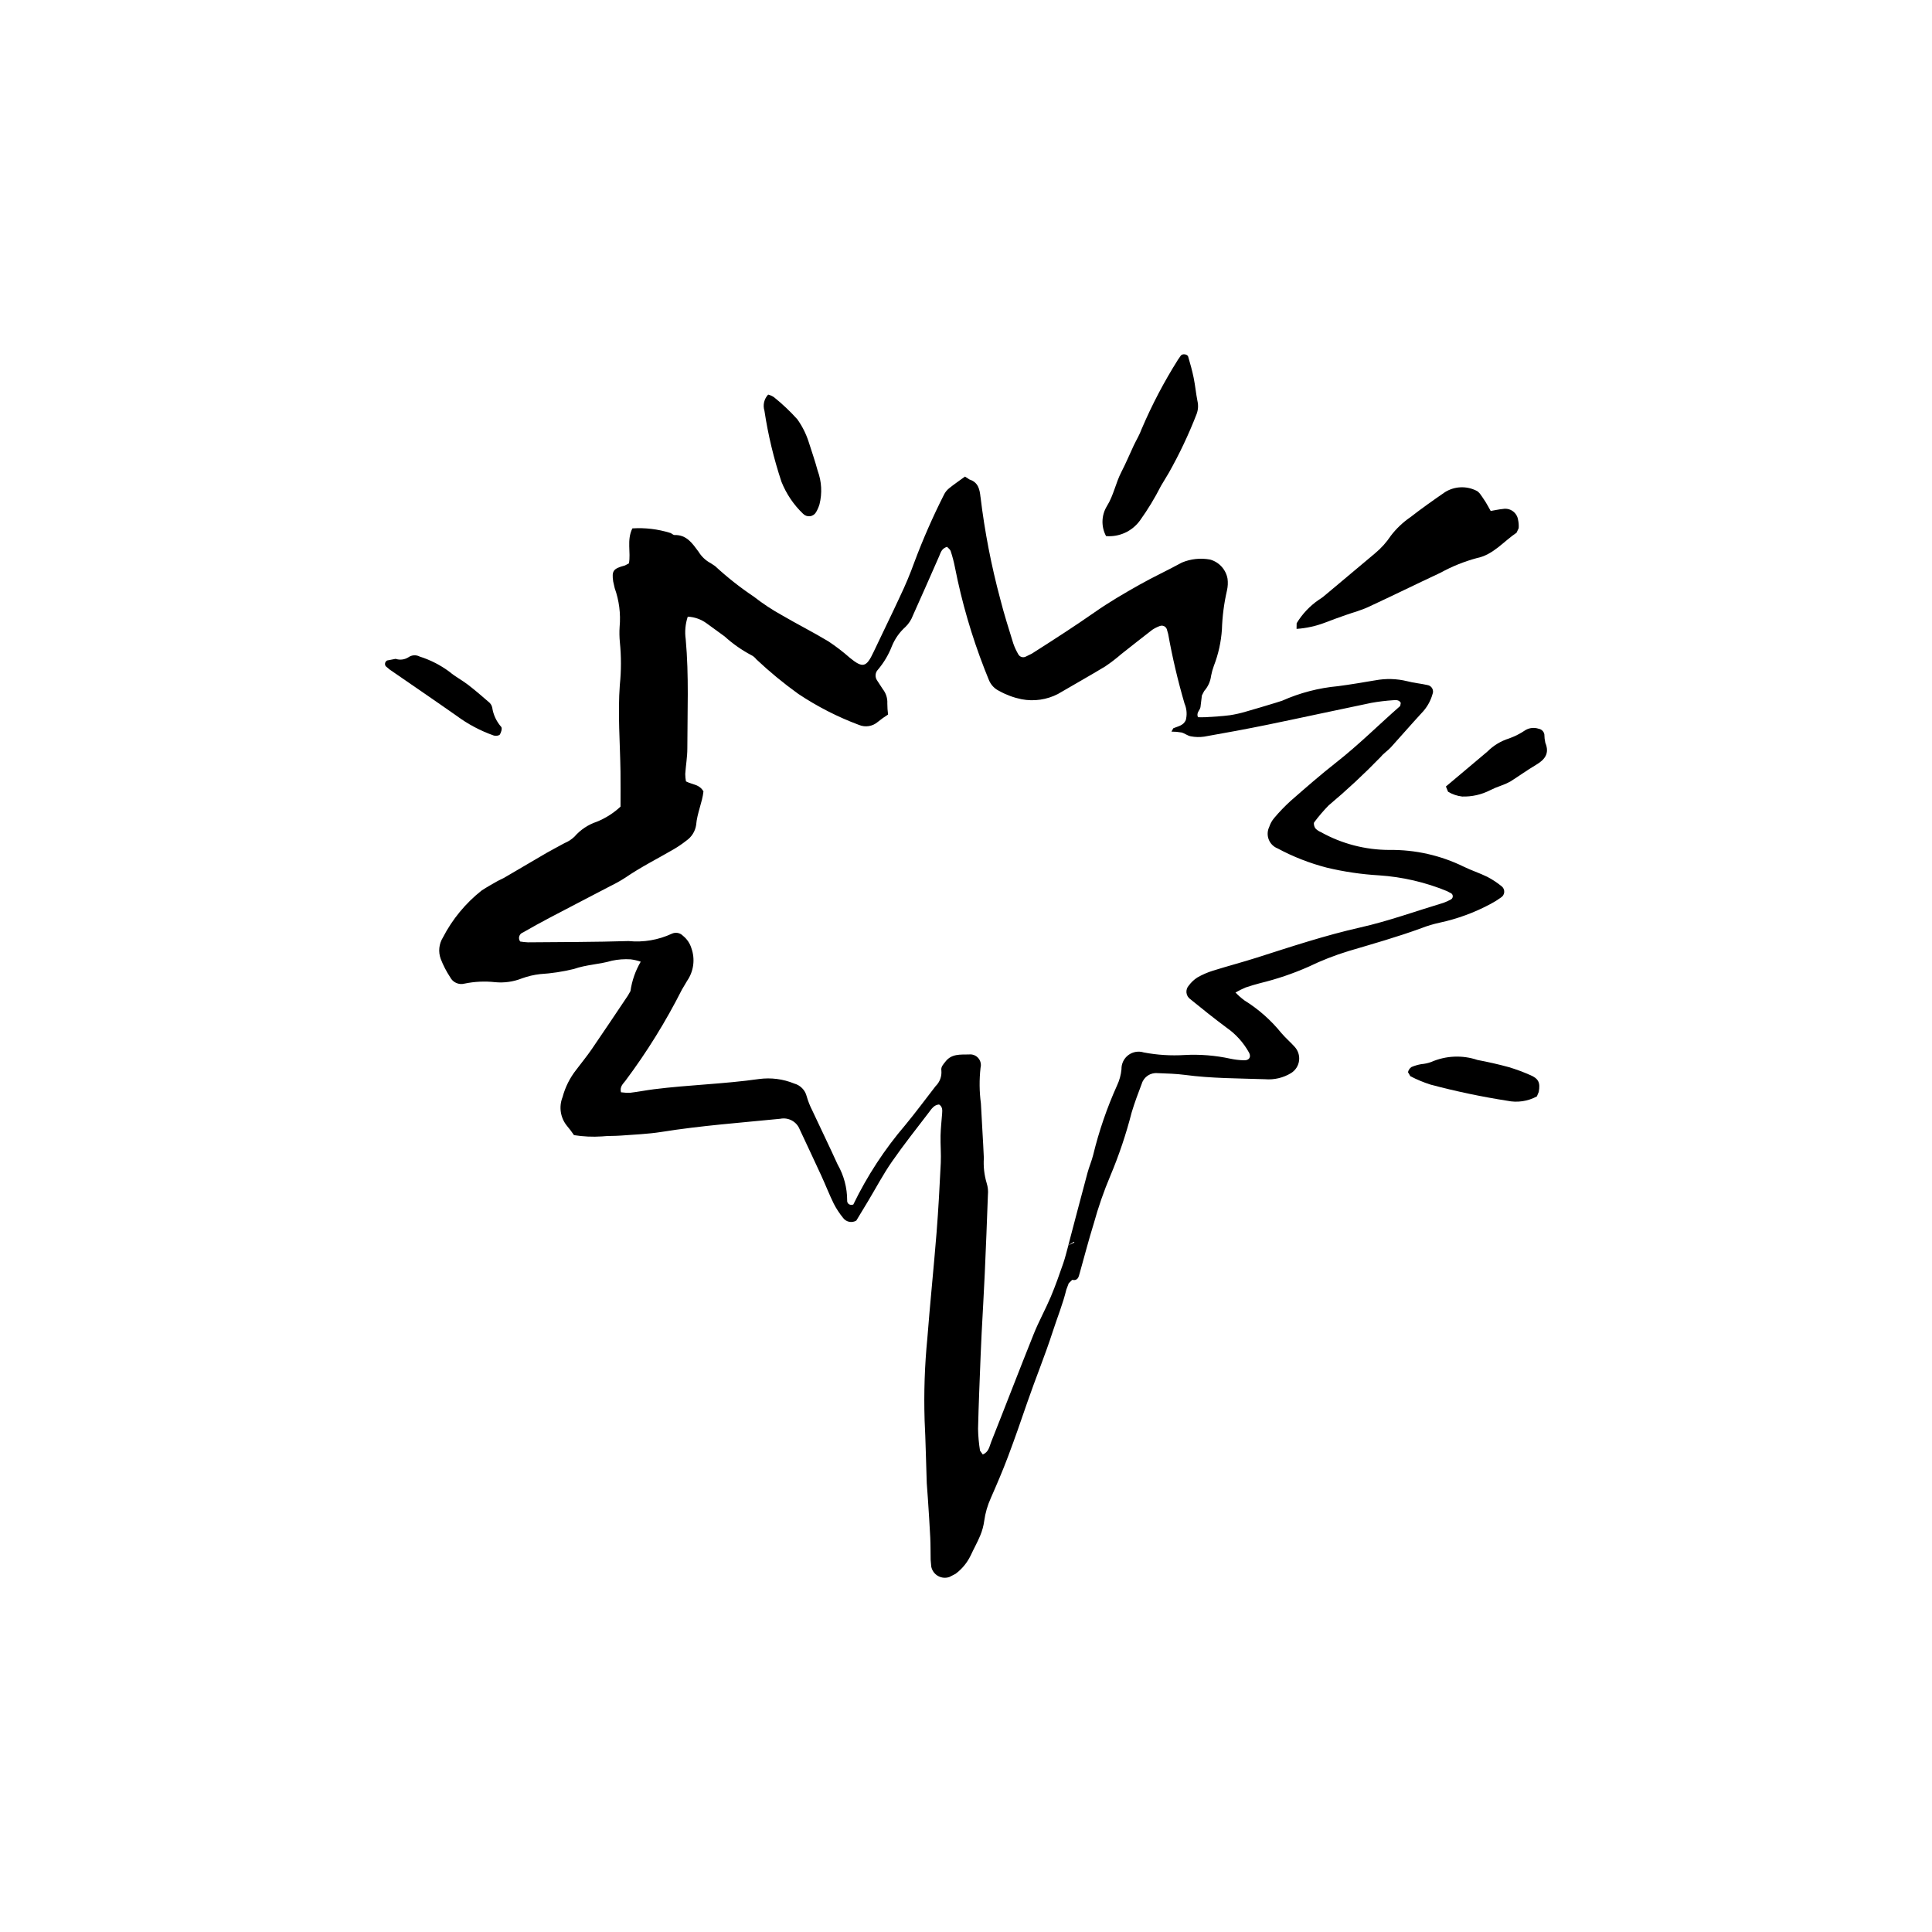 <?xml version="1.0" encoding="UTF-8"?>
<!-- Uploaded to: ICON Repo, www.svgrepo.com, Generator: ICON Repo Mixer Tools -->
<svg fill="#000000" width="800px" height="800px" version="1.1" viewBox="144 144 512 512" xmlns="http://www.w3.org/2000/svg">
 <g>
  <path d="m471.41 407.02c0.734 0.766 1.535 1.473 2.387 2.106 3.727 2.316 7.035 5.242 9.789 8.656 1.078 1.258 2.348 2.348 3.461 3.574h-0.004c0.945 0.992 1.395 2.356 1.227 3.711-0.172 1.359-0.941 2.57-2.098 3.297-2.078 1.273-4.508 1.848-6.934 1.641-7.086-0.238-14.18-0.203-21.234-1.148-2.387-0.32-4.812-0.359-7.223-0.465l0.004 0.004c-1.887-0.191-3.641 0.973-4.199 2.781-0.957 2.527-1.914 5.039-2.691 7.656-1.457 5.695-3.336 11.277-5.613 16.695-1.762 4.164-3.246 8.438-4.445 12.797-1.344 4.316-2.473 8.699-3.699 13.051-0.285 1.008-0.453 2.106-2.004 1.805l-0.906 0.891-0.637 1.684c-0.922 3.82-2.418 7.449-3.617 11.172-2.039 6.316-4.574 12.445-6.731 18.719-1.664 4.852-3.344 9.695-5.156 14.492-1.383 3.664-2.93 7.277-4.512 10.863h0.004c-0.875 1.922-1.465 3.961-1.75 6.055-0.18 1.336-0.539 2.641-1.059 3.883-0.746 1.809-1.73 3.519-2.539 5.301h-0.004c-0.922 1.91-2.293 3.57-3.992 4.836l-1.59 0.824v0.004c-1.004 0.363-2.117 0.27-3.051-0.254-0.934-0.523-1.59-1.43-1.801-2.477l-0.16-1.797c-0.043-1.961 0-3.93-0.102-5.883-0.168-3.461-0.41-6.918-0.633-10.379l-0.297-4.062c-0.203-5.578-0.285-11.16-0.574-16.734l0.004-0.004c-0.223-7.238 0.02-14.484 0.73-21.691 0.719-9.32 1.695-18.617 2.438-27.938 0.492-6.156 0.816-12.332 1.117-18.5 0.117-2.402-0.113-4.816-0.059-7.223 0.043-1.953 0.27-3.902 0.418-5.856 0.07-0.914 0.125-1.82-0.816-2.406-1.367 0.117-2.016 1.211-2.727 2.141-3.289 4.316-6.676 8.566-9.766 13.027-2.309 3.332-4.215 6.945-6.305 10.43l-3.133 5.18-0.004-0.004c-1.184 0.691-2.695 0.375-3.504-0.73-0.953-1.168-1.781-2.43-2.469-3.769-1.195-2.434-2.172-4.969-3.305-7.434-1.887-4.109-3.828-8.191-5.738-12.293v-0.004c-0.824-2.035-2.984-3.195-5.137-2.758-10.508 1.047-21.043 1.82-31.484 3.488-3.562 0.566-7.199 0.691-10.805 0.969-1.652 0.129-3.324 0.043-4.973 0.219-2.469 0.164-4.949 0.047-7.394-0.34-0.566-0.844-1.18-1.652-1.836-2.426-1.77-2.144-2.227-5.086-1.188-7.668 0.703-2.633 1.938-5.098 3.629-7.238 1.359-1.812 2.805-3.559 4.082-5.422 3.242-4.723 6.418-9.492 9.613-14.25l0.668-1.172c0.391-2.75 1.316-5.398 2.719-7.793-0.867-0.297-1.766-0.504-2.676-0.621-1.656-0.102-3.316 0.016-4.941 0.359-3.324 0.984-6.797 1.035-10.117 2.203-2.93 0.711-5.914 1.164-8.922 1.352-1.648 0.184-3.269 0.562-4.828 1.133-2.254 0.891-4.684 1.238-7.094 1.008-2.707-0.301-5.441-0.172-8.105 0.375-1.527 0.41-3.133-0.312-3.84-1.727-0.992-1.508-1.824-3.121-2.477-4.805-0.699-1.883-0.484-3.984 0.578-5.691 2.5-4.84 6.008-9.09 10.285-12.465 1.375-0.906 2.82-1.695 4.254-2.519l1.617-0.797c3.773-2.203 7.531-4.434 11.312-6.629 1.562-0.906 3.188-1.715 4.762-2.598 0.973-0.398 1.863-0.973 2.621-1.699 1.59-1.832 3.641-3.203 5.945-3.969 2.316-0.938 4.445-2.293 6.273-4 0-2.996 0.039-6.144-0.008-9.285-0.117-7.676-0.742-15.336-0.176-23.035h0.004c0.383-3.75 0.383-7.527 0.004-11.273-0.129-1.352-0.152-2.711-0.062-4.062 0.316-3.465-0.129-6.957-1.301-10.234l-0.402-1.762c-0.414-2.875 0-3.418 3.113-4.262l1.051-0.547c0.559-2.887-0.629-6.168 0.918-9.281l-0.004 0.004c3.367-0.219 6.742 0.184 9.965 1.18 0.426 0.078 0.805 0.586 1.211 0.578 3.223-0.086 4.742 2.242 6.359 4.418 0.785 1.293 1.91 2.352 3.25 3.059l1.125 0.742c3.207 2.965 6.641 5.676 10.27 8.105 2.371 1.855 4.891 3.516 7.527 4.969 4.031 2.359 8.223 4.461 12.223 6.875h0.004c2.008 1.328 3.918 2.797 5.723 4.391 3.406 2.769 4.352 2.527 6.262-1.547 2.305-4.914 4.727-9.773 7-14.703v-0.004c1.434-2.992 2.715-6.055 3.84-9.176 2.277-6.074 4.887-12.016 7.816-17.805 0.32-0.66 0.785-1.242 1.355-1.703 1.273-1.031 2.633-1.953 4.211-3.109l1.215 0.781c2.301 0.738 2.688 2.59 2.902 4.637h0.008c1.098 9.141 2.852 18.188 5.238 27.078 0.996 3.945 2.242 7.832 3.441 11.723 0.344 0.996 0.789 1.953 1.324 2.863 0.367 0.703 1.23 0.992 1.949 0.648l1.617-0.789c2.922-1.863 5.844-3.727 8.746-5.633 2.644-1.738 5.273-3.496 7.867-5.309 3.828-2.684 7.867-5.039 11.93-7.328 3.672-2.074 7.519-3.84 11.219-5.867v-0.004c2.375-1.004 4.992-1.281 7.523-0.805 2.375 0.664 4.164 2.629 4.606 5.059 0.141 1.047 0.086 2.109-0.152 3.137-0.777 3.383-1.227 6.836-1.336 10.305-0.219 3.312-0.938 6.574-2.141 9.672-0.312 0.848-0.555 1.715-0.723 2.602-0.184 1.508-0.82 2.922-1.836 4.055l-0.605 1.172-0.379 3.098c-0.129 0.852-1.168 1.438-0.672 2.676 0.648 0 1.375 0.039 2.094-0.008 2.106-0.141 4.215-0.238 6.305-0.512l0.004 0.004c1.484-0.227 2.953-0.559 4.391-0.992 2.613-0.73 5.203-1.539 7.801-2.316l1.719-0.547c4.688-2.086 9.691-3.391 14.805-3.856 3.289-0.43 6.562-0.992 9.836-1.543v0.004c2.824-0.539 5.734-0.461 8.523 0.23 1.742 0.461 3.566 0.605 5.324 1.008 0.539 0.078 1.012 0.398 1.277 0.871s0.301 1.043 0.086 1.543c-0.531 1.895-1.531 3.625-2.91 5.031-2.754 2.984-5.402 6.062-8.137 9.07-0.805 0.887-1.879 1.547-2.621 2.477v-0.004c-4.398 4.543-9.031 8.855-13.871 12.922-1.367 1.402-2.641 2.894-3.812 4.461-0.23 0.301 0 1.18 0.293 1.594 0.41 0.438 0.914 0.781 1.469 1.008 5.562 3.106 11.828 4.731 18.195 4.727 6.816-0.082 13.559 1.438 19.676 4.441 2.023 0.992 4.199 1.684 6.219 2.68h0.004c1.328 0.691 2.586 1.516 3.75 2.461 0.504 0.363 0.785 0.957 0.754 1.574-0.035 0.621-0.383 1.18-0.922 1.488-0.855 0.621-1.754 1.18-2.691 1.668-4.258 2.285-8.812 3.961-13.539 4.973-1.621 0.352-3.215 0.828-4.762 1.43-6.379 2.336-12.906 4.176-19.41 6.106-3.602 1.102-7.113 2.477-10.504 4.117-4.141 1.832-8.434 3.289-12.832 4.356-1.309 0.355-2.621 0.719-3.898 1.164-0.918 0.391-1.809 0.836-2.676 1.328zm-44.293 66.984c1.691-6.406 3.367-12.82 5.09-19.219 0.43-1.598 1.109-3.133 1.504-4.734v-0.004c1.531-6.301 3.641-12.445 6.305-18.359 0.645-1.359 1.047-2.82 1.188-4.316-0.039-1.469 0.633-2.871 1.805-3.754 1.176-0.887 2.707-1.148 4.109-0.707 3.559 0.676 7.184 0.902 10.801 0.68 4.07-0.223 8.152 0.105 12.137 0.973 1.18 0.25 2.379 0.391 3.586 0.422 1.375 0.082 1.984-0.844 1.387-1.996-1.457-2.652-3.504-4.93-5.984-6.656-3.262-2.43-6.449-4.969-9.594-7.539h-0.004c-0.57-0.398-0.941-1.023-1.02-1.715-0.078-0.691 0.148-1.383 0.617-1.895 0.617-0.848 1.387-1.574 2.269-2.141 1.309-0.75 2.691-1.355 4.133-1.801 3.883-1.219 7.82-2.246 11.699-3.484 9.027-2.883 18.02-5.871 27.289-7.961 7.504-1.691 14.742-4.328 22.102-6.539h-0.004c0.707-0.25 1.391-0.562 2.043-0.934 0.254-0.168 0.41-0.449 0.426-0.754 0.016-0.305-0.117-0.598-0.355-0.789l-1.188-0.629c-5.734-2.356-11.809-3.766-17.992-4.176-4.672-0.273-9.309-0.957-13.855-2.043-4.531-1.172-8.906-2.879-13.027-5.094-1.082-0.426-1.938-1.285-2.356-2.367-0.422-1.082-0.371-2.293 0.137-3.336 0.277-0.859 0.719-1.656 1.301-2.344 1.355-1.613 2.82-3.133 4.379-4.555 3.973-3.469 7.945-6.945 12.09-10.195 5.945-4.66 11.273-9.988 16.938-14.949l0.152-0.816c-0.438-0.816-1.25-0.781-1.965-0.715-1.957 0.125-3.902 0.359-5.836 0.703-9.145 1.887-18.262 3.894-27.406 5.773-5.609 1.152-11.242 2.184-16.883 3.176h0.004c-1.184 0.172-2.391 0.145-3.562-0.082-0.859-0.145-1.621-0.805-2.477-1.023v0.004c-0.879-0.152-1.766-0.23-2.652-0.227l0.504-0.898c1.23-0.516 2.644-0.684 3.293-2.137 0.348-1.312 0.289-2.699-0.168-3.981l-0.164-0.422 0.004 0.004c-1.773-6.059-3.219-12.211-4.332-18.422l-0.367-1.297c-0.133-0.359-0.402-0.648-0.75-0.805-0.348-0.152-0.742-0.164-1.098-0.027-0.707 0.25-1.383 0.59-2.008 1.008-2.75 2.106-5.449 4.269-8.172 6.406-1.367 1.184-2.801 2.285-4.301 3.297-4.121 2.5-8.336 4.836-12.488 7.281l0.004 0.004c-2.973 1.539-6.379 2.039-9.668 1.41-2.066-0.418-4.059-1.152-5.902-2.18-1.25-0.586-2.231-1.621-2.754-2.894l-1.176-2.934c-3.394-8.711-6.012-17.703-7.816-26.875-0.289-1.477-0.668-2.934-1.141-4.363-0.156-0.477-0.688-0.828-0.969-1.145-1.484 0.461-1.684 1.57-2.106 2.519-2.309 5.238-4.598 10.492-6.957 15.707v0.004c-0.422 1.125-1.086 2.144-1.949 2.984-1.578 1.406-2.812 3.16-3.609 5.121-0.875 2.254-2.113 4.344-3.672 6.195-0.777 0.789-0.867 2.027-0.211 2.922l1.48 2.269c0.844 1.074 1.273 2.418 1.199 3.781 0 0.988 0.066 1.973 0.195 2.949-0.945 0.594-1.852 1.242-2.715 1.945-1.383 1.199-3.332 1.508-5.016 0.793-5.648-2.109-11.031-4.863-16.047-8.207-3.914-2.812-7.641-5.879-11.148-9.184-0.367-0.484-0.848-0.871-1.395-1.133-2.527-1.344-4.879-3-7-4.926l-4.75-3.453c-1.461-1.07-3.203-1.691-5.012-1.777-0.641 1.926-0.828 3.969-0.543 5.977 0.879 9.641 0.438 19.301 0.43 28.949 0 2.25-0.402 4.496-0.551 6.75 0.004 0.664 0.066 1.328 0.188 1.977 1.668 0.879 3.559 0.742 4.637 2.656-0.301 2.879-1.688 5.766-1.941 8.906v0.004c-0.258 1.676-1.191 3.168-2.586 4.133-1.062 0.84-2.184 1.605-3.352 2.289-4.293 2.5-8.746 4.723-12.852 7.543-1.27 0.816-2.586 1.555-3.941 2.211-5.34 2.797-10.703 5.559-16.043 8.371-2.398 1.262-4.773 2.574-7.121 3.93v-0.004c-0.469 0.164-0.832 0.539-0.98 1.012-0.145 0.473-0.055 0.988 0.246 1.387 0.68 0.113 1.367 0.188 2.059 0.215 8.895-0.078 17.793-0.062 26.684-0.34l0.004 0.004c3.918 0.387 7.871-0.289 11.441-1.949 1-0.469 2.188-0.246 2.953 0.551 1.059 0.848 1.84 1.996 2.234 3.297 1.031 2.891 0.609 6.102-1.129 8.629l-1.379 2.328c-4.285 8.48-9.301 16.574-14.992 24.184-0.609 0.797-1.527 1.523-1.164 3.035 0.816 0.113 1.645 0.156 2.469 0.125 2.094-0.246 4.168-0.668 6.258-0.93 9.262-1.164 18.617-1.391 27.867-2.711 3.156-0.422 6.367-0.008 9.316 1.199 1.629 0.445 2.891 1.734 3.301 3.371 0.371 1.301 0.871 2.562 1.488 3.766 2.227 4.781 4.543 9.523 6.723 14.328 1.652 2.887 2.519 6.16 2.519 9.488-0.055 0.684 0.465 1.441 1.629 1.117l-0.004-0.004c3.664-7.578 8.289-14.652 13.762-21.047 2.789-3.367 5.379-6.898 8.066-10.348h0.004c1.094-1.07 1.648-2.578 1.512-4.102-0.172-1.012 0.527-1.66 1.078-2.379 1.625-2.129 4.008-1.844 6.227-1.898h-0.004c0.934-0.113 1.855 0.246 2.473 0.949 0.617 0.707 0.84 1.676 0.605 2.582-0.355 3.144-0.32 6.32 0.098 9.457 0.227 4.812 0.574 9.621 0.777 14.438h0.004c-0.152 2.254 0.102 4.519 0.75 6.684 0.32 1.008 0.43 2.074 0.324 3.125-0.246 6.93-0.523 13.859-0.832 20.789-0.238 5.269-0.555 10.535-0.828 15.801l-0.266 5.871c-0.246 6.481-0.535 12.961-0.684 19.441l-0.004 0.004c0.035 1.961 0.207 3.914 0.52 5.852l0.73 1.012c1.59-0.625 1.758-2.129 2.234-3.324 3.789-9.523 7.457-19.098 11.273-28.609 1.344-3.348 3.113-6.523 4.519-9.848 1.23-2.91 2.269-5.902 3.309-8.891 0.543-1.559 0.906-3.176 1.355-4.766l1.59-0.734-0.109-0.195z"/>
  <path d="m539.05 279.41c1.223-0.203 2.242-0.445 3.269-0.535 0.906-0.16 1.84 0.055 2.59 0.59 0.75 0.539 1.25 1.355 1.391 2.266 0.164 0.734 0.223 1.488 0.164 2.242l-0.551 1.191c-3.457 2.332-6.172 5.852-10.535 6.738v-0.004c-3.344 0.902-6.562 2.199-9.598 3.867-6.418 3-12.773 6.137-19.203 9.113-1.898 0.879-3.957 1.41-5.945 2.117-1.84 0.656-3.688 1.293-5.504 2.016-2.414 0.918-4.953 1.477-7.527 1.652l0.027-1.496-0.004 0.004c1.484-2.453 3.473-4.562 5.832-6.188 0.77-0.477 1.496-1.023 2.164-1.629l12.809-10.742v-0.004c1.613-1.336 3.019-2.906 4.176-4.656 1.461-1.902 3.215-3.559 5.195-4.914 2.965-2.312 6.047-4.481 9.141-6.617 2.481-1.547 5.582-1.711 8.211-0.434 0.852 0.32 1.453 1.441 2.043 2.285 0.68 0.957 1.207 2.019 1.855 3.137z"/>
  <path d="m437.12 286.07c-1.34-2.496-1.258-5.519 0.219-7.938 1.789-2.875 2.328-6.152 3.844-9.07 1.176-2.262 2.152-4.629 3.238-6.941 0.707-1.496 1.59-2.922 2.137-4.469h0.004c2.711-6.359 5.93-12.492 9.617-18.34l0.773-1.109c0.426-0.523 1.73-0.363 1.926 0.301 0.543 1.852 1.07 3.719 1.453 5.606 0.418 2.043 0.605 4.133 1.008 6.18l0.004 0.008c0.27 1.176 0.176 2.402-0.266 3.523-2.07 5.324-4.516 10.492-7.32 15.465l-2.086 3.477c-1.621 3.203-3.488 6.277-5.582 9.195-2.07 2.84-5.469 4.398-8.969 4.113z"/>
  <path d="m347.57 248.57c0.57 0.145 1.109 0.391 1.586 0.73 2.195 1.766 4.242 3.703 6.129 5.797 1.301 1.816 2.316 3.824 3.004 5.953 0.82 2.578 1.719 5.141 2.418 7.746v-0.004c1.043 2.836 1.203 5.918 0.473 8.848-0.219 0.715-0.512 1.398-0.883 2.047-0.328 0.605-0.93 1.02-1.613 1.113s-1.371-0.141-1.855-0.637c-2.5-2.387-4.453-5.281-5.734-8.492-2.035-6.133-3.547-12.426-4.508-18.812-0.469-1.504-0.094-3.141 0.984-4.289z"/>
  <path d="m551.29 434.56c-2.406 1.305-5.195 1.711-7.867 1.148-6.832-1.066-13.602-2.492-20.285-4.269-1.852-0.586-3.652-1.332-5.375-2.231l-0.629-1.062c0.117-0.559 0.449-1.051 0.922-1.371 0.828-0.352 1.695-0.605 2.586-0.762 0.895-0.074 1.781-0.266 2.629-0.57 3.879-1.699 8.258-1.895 12.273-0.543 2.801 0.531 5.594 1.156 8.344 1.914 1.867 0.566 3.699 1.242 5.484 2.023 2.332 0.953 2.887 2.031 2.41 4.547z"/>
  <path d="m248.84 318.6c1.133 0.379 2.375 0.227 3.383-0.406 0.879-0.629 2.035-0.707 2.988-0.203 2.867 0.906 5.555 2.285 7.961 4.086 1.48 1.25 3.25 2.16 4.793 3.344 1.895 1.457 3.715 3.016 5.519 4.59v-0.004c0.48 0.367 0.82 0.887 0.957 1.477 0.277 1.918 1.113 3.711 2.398 5.16 0.289 0.402-0.02 1.465-0.375 2.016-0.203 0.312-1.121 0.418-1.605 0.262-3.539-1.246-6.871-3.012-9.883-5.246-5.883-4.133-11.832-8.176-17.746-12.266l-1.02-0.867c-0.168-0.246-0.219-0.551-0.148-0.84 0.074-0.289 0.266-0.535 0.527-0.672z"/>
  <path d="m527.18 352.43 8.938-7.519 2.062-1.742c1.598-1.602 3.559-2.789 5.719-3.465 1.551-0.555 3.023-1.305 4.387-2.234 1.051-0.609 2.316-0.734 3.469-0.344 0.766 0.121 1.371 0.715 1.512 1.48 0.008 0.75 0.094 1.496 0.258 2.231 1.191 2.863-0.152 4.492-2.496 5.879-2.328 1.375-4.519 2.977-6.812 4.414-0.785 0.426-1.605 0.789-2.449 1.082-0.984 0.34-1.949 0.742-2.883 1.211-2.289 1.168-4.836 1.742-7.406 1.664-1.32-0.152-2.59-0.586-3.727-1.27z"/>
 </g>
</svg>